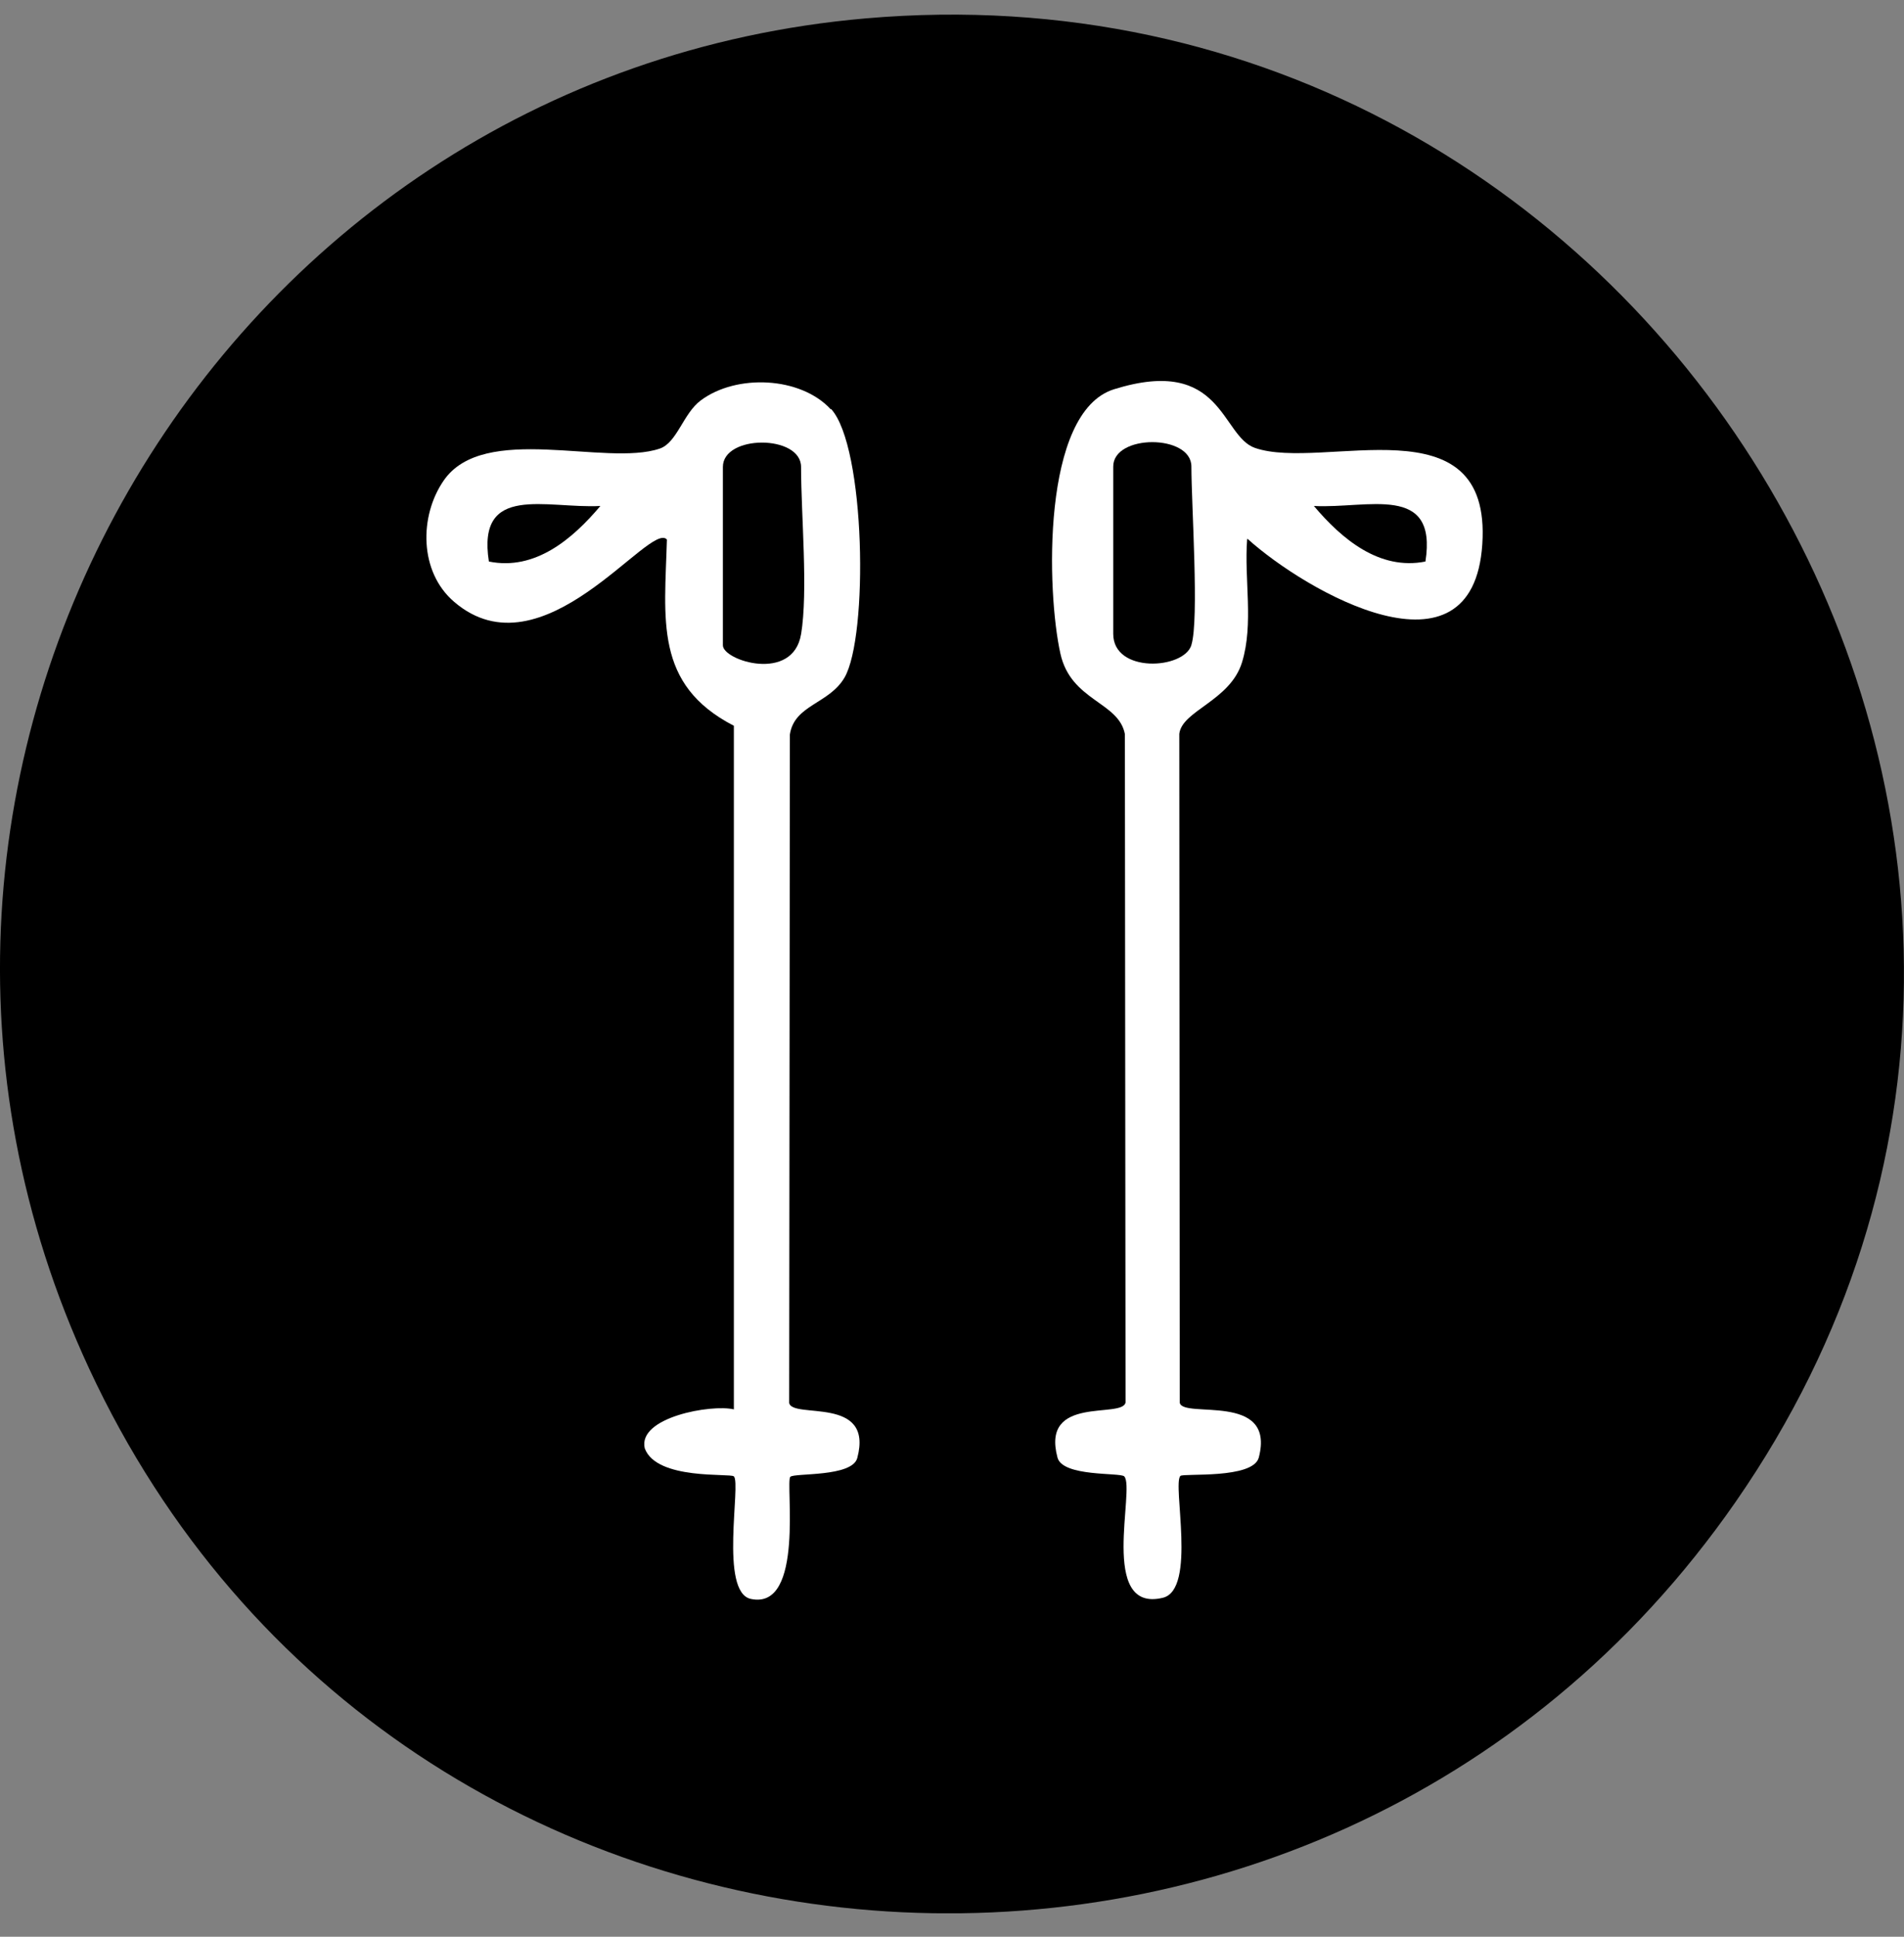 <svg width="60" height="61" viewBox="0 0 60 61" fill="none" xmlns="http://www.w3.org/2000/svg">
<rect x="0" y="0" width="60" height="61" fill="#808080" stroke="none"/>
<g clip-path="url(#clip0_2777_3322)">
<path d="M27.283 0.579C52.286 -1.594 69.083 26.592 54.693 47.305C41.545 66.239 12.548 64.073 2.809 43.106C-5.935 24.291 6.704 2.365 27.283 0.579Z" fill="black"/>
<path d="M26.189 12.88C27.276 14.066 27.368 20.043 26.613 21.341C26.126 22.174 25.032 22.195 24.891 23.134L24.869 44.185C24.961 44.708 27.544 43.938 27.015 45.922C26.852 46.529 25.032 46.387 24.905 46.514C24.742 46.677 25.37 50.721 23.663 50.361C22.661 50.149 23.359 46.719 23.126 46.5C23.013 46.394 20.692 46.627 20.318 45.618C20.085 44.637 22.421 44.221 23.126 44.39V22.859C20.607 21.56 20.946 19.507 21.016 16.994C20.487 16.38 17.107 21.356 14.312 18.956C13.204 18.011 13.211 16.253 13.98 15.138C15.243 13.296 19.09 14.708 20.79 14.129C21.334 13.946 21.531 13.021 22.082 12.612C23.204 11.772 25.229 11.857 26.182 12.894L26.189 12.88Z" fill="white"/>
<path d="M39.301 16.98C39.203 18.236 39.513 19.648 39.139 20.862C38.765 22.076 37.248 22.379 37.163 23.113L37.177 44.178C37.262 44.701 40.212 43.819 39.668 45.907C39.485 46.592 37.29 46.394 37.198 46.486C36.937 46.733 37.721 50.071 36.641 50.325C34.608 50.812 35.787 46.867 35.427 46.5C35.3 46.373 33.486 46.522 33.324 45.907C32.795 43.924 35.377 44.694 35.469 44.171L35.448 23.12C35.251 22.097 33.747 22.082 33.416 20.586C32.985 18.66 32.809 12.972 35.109 12.259C38.539 11.193 38.469 13.734 39.548 14.108C41.694 14.849 47.015 12.569 46.711 17.142C46.415 21.652 41.164 18.639 39.315 16.973L39.301 16.98Z" fill="white"/>
<path d="M25.244 19.972C24.989 21.511 22.78 20.805 22.78 20.325V14.708C22.78 13.684 25.244 13.684 25.244 14.708C25.244 16.239 25.469 18.603 25.244 19.98V19.972Z" fill="black"/>
<path d="M18.92 15.936C18.045 16.973 16.867 17.982 15.406 17.686C15.018 15.209 17.22 16.027 18.92 15.936Z" fill="black"/>
<path d="M37.544 20.318C37.304 21.087 35.081 21.215 35.081 19.965V14.694C35.081 13.67 37.544 13.67 37.544 14.694C37.544 15.9 37.791 19.521 37.544 20.311V20.318Z" fill="black"/>
<path d="M44.919 17.686C43.465 17.975 42.279 16.973 41.404 15.936C43.098 16.027 45.307 15.209 44.919 17.686Z" fill="black"/>
</g>
<defs>
<clipPath id="clip0_2777_3322">
<rect width="60" height="59.802" fill="white" transform="translate(0 0.459)"/>
</clipPath>
</defs>
</svg>
